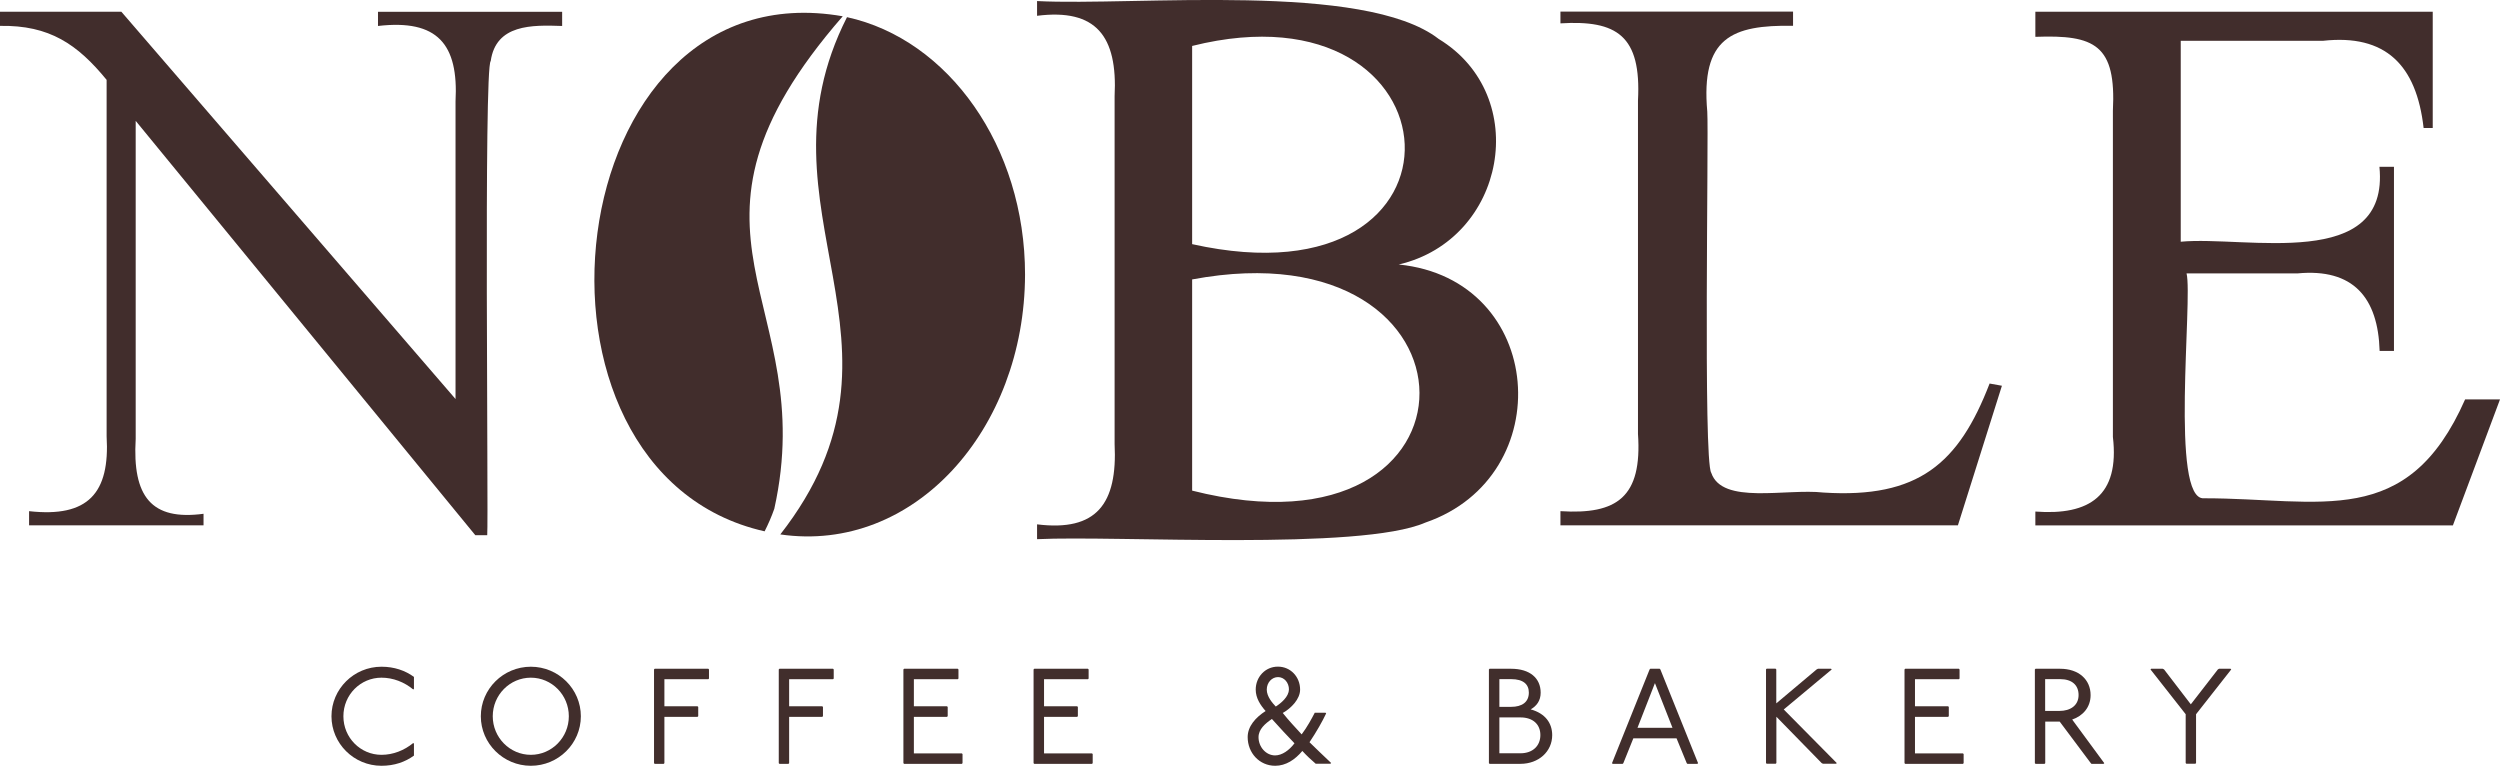 <?xml version="1.0" encoding="UTF-8"?>
<svg id="katman_2" data-name="katman 2" xmlns="http://www.w3.org/2000/svg" viewBox="0 0 257.94 79.01">
  <defs>
    <style>
      .cls-1 {
        fill: #412e2c;
      }

      .cls-2 {
        fill: #412d2c;
      }
    </style>
  </defs>
  <g id="katman_1" data-name="katman 1">
    <g>
      <g>
        <g>
          <path class="cls-2" d="M0,1.21h12.52l34.48,39.96V10.47c.32-5.93-1.86-8.5-8-7.79v-1.46h19v1.46c-3.12-.11-6.83-.18-7.37,3.62-.73.62-.22,46.94-.36,48.92h-1.23L14,12.47v32.81c-.35,5.97,1.62,8.45,7,7.73v1.19H3v-1.46c6.09.68,8.35-1.85,8-7.73,0,0,0-36.77,0-36.77C8,4.58,5.12,2.58,0,2.67v-1.46Z"/>
          <path class="cls-2" d="M144.31,27.29c15.2,1.52,16.6,21.87,2.75,26.63-6.73,2.93-31.75,1.31-40.06,1.71v-1.53c6.13.76,8.31-2.09,8-8.31,0,0,0-35.85,0-35.85.32-6.22-1.91-9.08-8-8.31V.11c10.16.52,33.78-2.03,41.44,3.91,9.64,5.86,6.95,20.68-4.12,23.27ZM123,25.19c30.4,6.77,28.08-27.47,0-20.45v20.45ZM123,50.62c31.43,7.96,31.12-27.61,0-21.79v21.79Z"/>
          <path class="cls-2" d="M205.27,39.57l1.28.23-4.54,14.4h-41.01v-1.46c5.83.37,8.45-1.44,8-7.97,0,0,0-34.39,0-34.39.36-6.71-2.18-8.32-8-7.97v-1.21h24v1.46c-6.31-.1-9.53,1.22-8.85,8.86.16,2.32-.43,36.06.41,37.26,1.12,3.33,7.7,1.6,11.59,2.04,9.79.62,13.95-2.99,17.13-11.25Z"/>
          <path class="cls-2" d="M225,4.21v20.73c6.7-.64,21.57,3.15,20.5-7.73h1.5v19h-1.48c-.16-5.49-2.71-8.55-8.48-8,0,0-11.44,0-11.44,0,.66,2.64-1.74,23.51,1.81,23.2,12.05,0,20.97,3.32,26.93-10.2h3.6l-4.86,13h-43.08v-1.43c5.58.42,8.71-1.63,8-7.7,0,0,0-33.64,0-33.64.35-6.81-1.85-7.87-8-7.64V1.21h41v12h-.94c-.74-6.5-3.92-9.71-10.38-9,0,0-14.68,0-14.68,0Z"/>
        </g>
        <g>
          <path class="cls-2" d="M79.89,52.49c-.29.83-.63,1.6-1,2.33C51.63,48.69,57.47-3.49,86.95,1.68c-19.67,22.57-2.28,29.25-7.06,50.81Z"/>
          <path class="cls-2" d="M105.76,28.34c-.04,15.99-11.46,28.8-25.25,26.8,15.43-19.77-3.26-33.38,6.88-53.37,10.45,2.29,18.37,13.31,18.37,26.57Z"/>
        </g>
      </g>
      <g>
        <path class="cls-1" d="M42.64,71.14c-.93-.77-2.09-1.22-3.28-1.22-2.16,0-3.93,1.76-3.93,3.98s1.77,3.98,3.93,3.98c1.19,0,2.34-.45,3.28-1.22l.07.07v1.23c-.91.66-2.02,1.05-3.35,1.05-2.86,0-5.16-2.31-5.16-5.11s2.3-5.11,5.16-5.11c1.32,0,2.44.39,3.35,1.05v1.23l-.07.07Z"/>
        <path class="cls-1" d="M59.93,73.9c0,2.82-2.32,5.11-5.16,5.11s-5.16-2.3-5.16-5.11,2.31-5.11,5.16-5.11,5.16,2.3,5.16,5.11ZM50.84,73.9c0,2.2,1.77,3.98,3.93,3.98s3.92-1.78,3.92-3.98-1.76-3.98-3.92-3.98-3.93,1.78-3.93,3.98Z"/>
        <path class="cls-1" d="M73.08,69l.07.07v.94l-.07.07h-4.53v2.79h3.42l.07.07v.95l-.07.07h-3.42v4.78l-.07.07h-.93l-.07-.07v-9.67l.07-.07h5.54Z"/>
        <path class="cls-1" d="M85.95,69l.07.07v.94l-.07.07h-4.53v2.79h3.42l.07.07v.95l-.07.07h-3.42v4.78l-.07.07h-.93l-.07-.07v-9.67l.07-.07h5.54Z"/>
        <path class="cls-1" d="M98.82,69l.07.07v.94l-.07.07h-4.53v2.79h3.42l.07.07v.95l-.07.07h-3.42v3.77h4.95l.07.07v.94l-.07.07h-5.96l-.07-.07v-9.67l.07-.07h5.54Z"/>
        <path class="cls-1" d="M112.25,69l.07.07v.94l-.07.07h-4.53v2.79h3.42l.07.07v.95l-.07.07h-3.42v3.77h4.95l.07.07v.94l-.07.07h-5.96l-.07-.07v-9.67l.07-.07h5.54Z"/>
        <path class="cls-1" d="M136.82,73.62c-.36.77-.99,1.89-1.71,2.96.67.67,1.46,1.4,2.23,2.14l-.07.08h-1.52c-.43-.36-.95-.85-1.38-1.32-.75.9-1.7,1.53-2.8,1.53-1.62,0-2.84-1.32-2.84-2.96,0-1.11.81-2.02,1.85-2.69-.52-.59-1.02-1.32-1.02-2.21,0-1.3.98-2.37,2.29-2.37s2.29,1.06,2.29,2.37c0,.98-.92,1.92-1.79,2.41.6.76,1.31,1.51,1.95,2.21.56-.74,1.03-1.61,1.35-2.23h1.12l.06.07ZM129.85,76.06c0,1.01.77,1.88,1.71,1.88.71,0,1.45-.52,2-1.25-.78-.81-1.56-1.65-2.33-2.51-.7.48-1.38,1.06-1.38,1.88ZM132.99,71.15c0-.73-.5-1.29-1.13-1.29s-1.16.56-1.16,1.29.6,1.4.93,1.75c.54-.35,1.35-1.02,1.35-1.75Z"/>
        <path class="cls-1" d="M155.91,69c1.95,0,3.05.98,3.05,2.47,0,.83-.42,1.37-1.03,1.72,1.52.42,2.22,1.43,2.22,2.66,0,1.68-1.39,2.96-3.28,2.96h-3.18l-.07-.07v-9.67l.07-.07h2.22ZM154.7,72.93h1.21c1.14,0,1.83-.5,1.83-1.47,0-.85-.56-1.39-1.83-1.39h-1.21v2.86ZM154.7,77.72h2.18c1.25,0,2.05-.76,2.05-1.88s-.79-1.82-2.05-1.82h-2.18v3.7Z"/>
        <path class="cls-1" d="M171.24,69l.07.07,3.89,9.67-.07.07h-1.03l-.07-.07-1.05-2.56h-4.46l-1.03,2.56-.07.07h-1.03l-.07-.07,3.88-9.67.07-.07h.98ZM168.95,75.09h3.61l-1.81-4.61-1.8,4.61Z"/>
        <path class="cls-1" d="M183.2,69l.07.07v3.5l4.16-3.5.14-.07h1.35l.07.07-4.95,4.13,5.47,5.53-.07.07h-1.35l-.14-.07-4.67-4.78v4.78l-.07.07h-.93l-.07-.07v-9.67l.07-.07h.93Z"/>
        <path class="cls-1" d="M202.11,69l.07.07v.94l-.07.07h-4.53v2.79h3.42l.07.07v.95l-.07.07h-3.42v3.77h4.95l.07.07v.94l-.07.07h-5.96l-.07-.07v-9.67l.07-.07h5.54Z"/>
        <path class="cls-1" d="M212.56,69c1.91,0,3.14,1.11,3.14,2.72,0,1.25-.79,2.14-1.9,2.52l3.31,4.5-.07.07h-1.25l-.07-.07-3.21-4.29h-1.49v4.29l-.07.07h-.93l-.07-.07v-9.67l.07-.07h2.55ZM211.01,73.35h1.48c1.12,0,1.97-.56,1.97-1.64,0-1.02-.68-1.64-1.9-1.64h-1.55v3.28Z"/>
        <path class="cls-1" d="M223.14,69l.14.07,2.76,3.6,2.79-3.6.12-.07h1.19l.07.07-3.63,4.62v5.04l-.07.07h-.93l-.07-.07v-5.04l-3.63-4.62.07-.07h1.19Z"/>
      </g>
    </g>
  </g>
</svg>